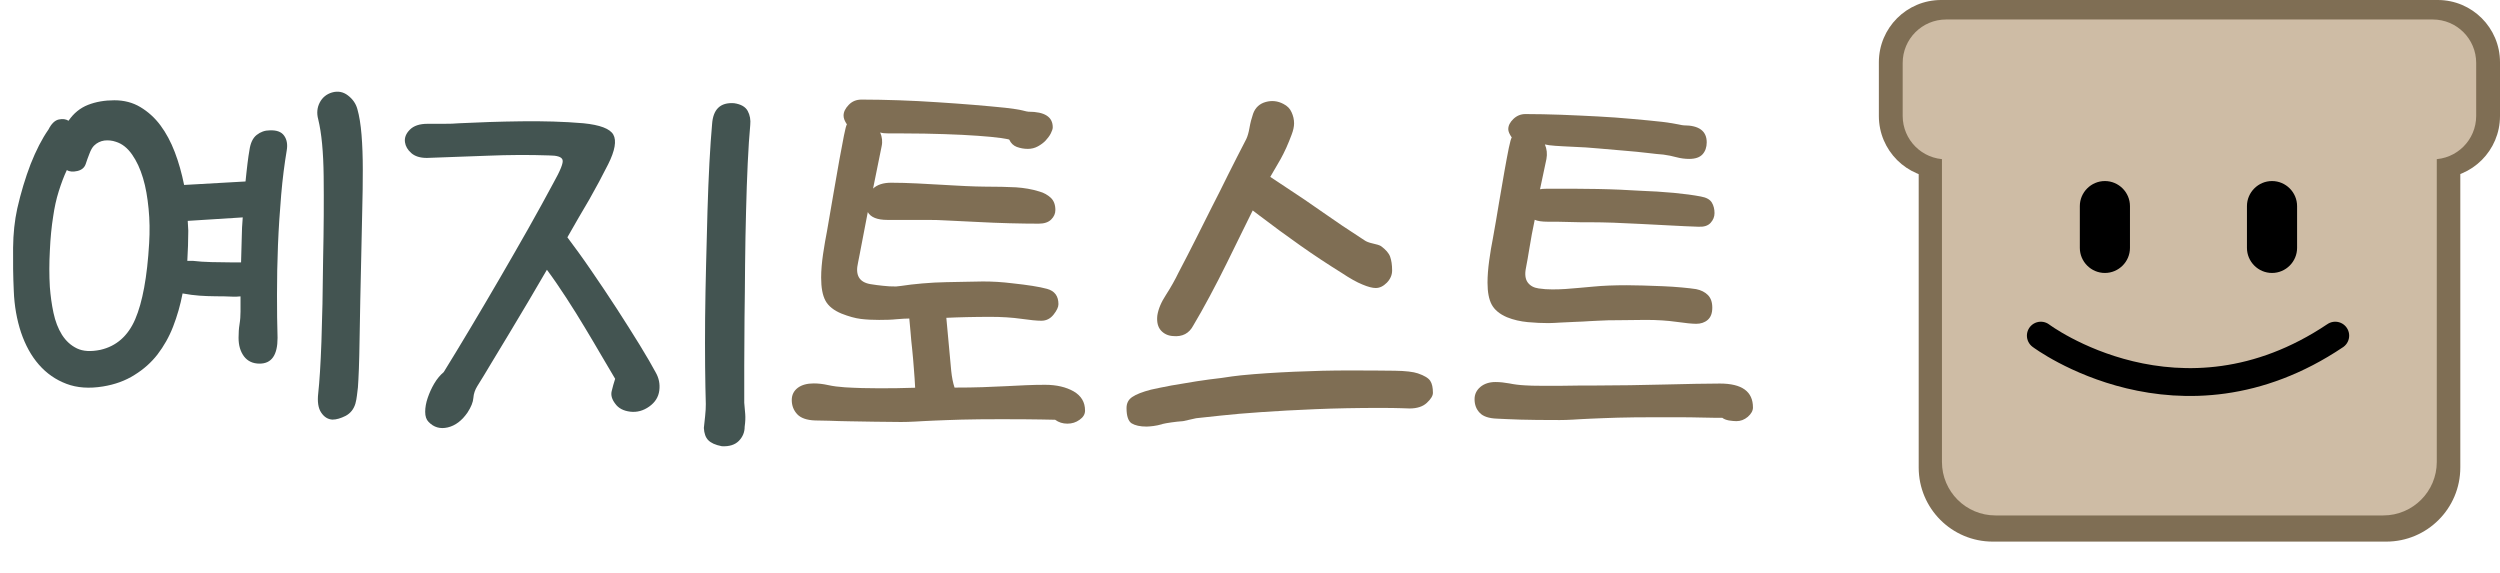 <?xml version="1.0" encoding="utf-8"?>
<!-- Generator: Adobe Illustrator 25.1.0, SVG Export Plug-In . SVG Version: 6.00 Build 0)  -->
<svg version="1.1" id="레이어_1" xmlns="http://www.w3.org/2000/svg" xmlns:xlink="http://www.w3.org/1999/xlink" x="0px"
	 y="0px" viewBox="0 0 1795.1 411.2" style="enable-background:new 0 0 1795.1 411.2;" xml:space="preserve">
<style type="text/css">
	.st0{enable-background:new    ;}
	.st1{fill:#435451;}
	.st2{fill:#7F6E54;}
	.st3{fill:#CEBCA5;}
	.st4{fill:none;stroke:#000000;stroke-width:20;stroke-linecap:round;stroke-miterlimit:10;}
</style>
<g id="레이어_2_1_">
	<g id="레이어_1-2">
		<g class="st0">
			<path class="st1" d="M73.9,277.5c-9.8,1.6-18.6,1-26.2-1.9c-7.7-2.9-14.3-7.5-19.8-13.8c-5.5-6.3-9.7-14-12.8-23.1
				c-3-9.1-4.8-19-5.2-29.8c-0.5-10.5-0.6-20.8-0.5-31c0.1-10.2,1.1-19.5,3-28.2c2.6-11.4,5.8-22,9.6-31.9
				c3.9-9.8,8.1-18.1,12.8-24.8c2.1-4.2,4.6-6.6,7.4-7.2c2.8-0.6,5.1-0.3,7,0.9c3.7-5.4,8.4-9.2,14-11.4c5.6-2.2,11.9-3.3,18.9-3.3
				s13.2,1.6,18.7,4.9c5.5,3.3,10.3,7.6,14.4,13.1c4.1,5.5,7.5,11.9,10.3,19.2c2.8,7.3,5,15.2,6.7,23.6l44.1-2.5
				c0.5-4.7,0.9-8.9,1.4-12.8c0.5-3.8,0.9-7.1,1.4-9.6c0.7-5.1,2.4-8.8,5.2-11c2.8-2.2,5.9-3.3,9.4-3.3c4.9-0.2,8.3,1,10.3,3.8
				c2,2.8,2.6,6.3,1.9,10.5c-1.6,9.6-3,20.2-4,32c-1,11.8-1.8,23.8-2.3,36c-0.5,12.2-0.7,24.2-0.7,35.7c0,11.5,0.1,21.9,0.4,31
				c0,12.4-4.3,18.5-12.9,18.5c-4.9,0-8.6-1.8-11.2-5.2c-2.6-3.5-3.9-7.9-3.9-13.3c0-3.5,0.2-6.8,0.7-9.8c0.5-3,0.7-6.1,0.7-9.1
				v-10.9c-1.9,0.2-3.8,0.3-5.8,0.2c-2-0.1-3.9-0.2-5.8-0.2c-4.4,0-8.5-0.1-12.2-0.2c-3.7-0.1-7.6-0.4-11.5-0.9l-6.3-1
				c-1.6,8.4-3.9,16.3-6.8,23.8c-2.9,7.5-6.7,14.1-11.2,20c-4.5,5.8-10,10.7-16.5,14.7C90,273.4,82.5,276.1,73.9,277.5z M67.5,104.6
				c-1.2,1.2-2.3,3.1-3.3,5.8c-1.1,2.7-1.9,5.1-2.6,7.2c-0.9,2.8-3,4.5-6.1,5.2s-5.7,0.5-7.5-0.7c-2.1,4.4-4,9.5-5.8,15.2
				c-1.8,5.7-3.1,11.7-4,18c-1.2,7.5-2,15.7-2.4,24.7c-0.5,9-0.5,17.7,0,26.1c0.5,6.3,1.3,12.5,2.6,18.5c1.3,6.1,3.3,11.3,6.1,15.8
				c2.8,4.4,6.4,7.7,10.8,9.8c4.4,2.1,10,2.4,16.8,1c11.4-2.6,19.8-9.9,25-22c5.2-12.1,8.6-30.3,10-54.6c0.5-8.4,0.4-16.6-0.4-24.7
				s-2-15.4-4-22c-2-6.7-4.6-12.3-7.9-17c-3.3-4.7-7.1-7.7-11.6-9.1c-2.6-0.9-5.3-1.2-8.2-0.9C72.2,101.3,69.6,102.5,67.5,104.6z
				 M173.6,170.1c0-2.1,0.1-4.3,0.2-6.7c0.1-2.3,0.3-4.8,0.5-7.3l-39.5,2.5c0,1.2,0.1,2.3,0.2,3.5c0.1,1.2,0.2,2.3,0.2,3.5
				c0,3.7-0.1,7.3-0.2,10.8c-0.1,3.5-0.3,7.1-0.5,10.9h3.9c4.2,0.5,8.7,0.8,13.5,0.9c4.8,0.1,9.3,0.2,13.5,0.2h7.7L173.6,170.1z
				 M238.7,301.3c-3.3-0.2-6-1.9-8.1-5.1c-2.1-3.1-2.8-7.8-2.1-13.8c0.9-8.2,1.7-20.5,2.3-37.1c0.6-16.6,1-36.2,1.2-58.8
				c0.5-22.6,0.6-42.6,0.4-60c-0.2-17.4-1.5-31-3.9-40.8c-1.2-4.4-0.8-8.5,1.1-12.1c1.9-3.6,4.8-6,8.8-7.2c4.2-1.2,8-0.5,11.4,2.1
				c3.4,2.6,5.7,5.8,6.8,9.8c1.4,4.9,2.4,11.1,3,18.5c0.6,7.5,0.9,15.8,0.9,24.9c0,9.1-0.1,18.9-0.4,29.4
				c-0.2,10.5-0.5,21.4-0.7,32.6c-0.2,11.2-0.5,21.9-0.7,32c-0.2,10.2-0.4,19.4-0.5,27.7c-0.1,8.3-0.3,15.4-0.5,21.3
				c-0.2,6-0.5,10.4-0.7,13.5c-0.2,1.9-0.5,3.8-0.7,5.8c-0.2,2-0.6,3.9-1.1,5.8c-1.2,4-3.5,6.9-7,8.8
				C244.6,300.4,241.5,301.3,238.7,301.3z"/>
			<path class="st1" d="M407.4,170.4c5.1,6.8,10.9,14.7,17.1,23.8c6.3,9.1,12.4,18.3,18.4,27.5c6,9.2,11.4,17.9,16.5,26.1
				c5,8.2,8.8,14.7,11.4,19.6c2.3,4,3.2,8.3,2.6,13c-0.6,4.7-3,8.5-7.2,11.5c-4.2,3-8.8,4.3-13.7,3.7c-4.9-0.6-8.5-2.5-10.8-5.8
				c-2.3-3-3.2-6-2.5-8.9c0.7-2.9,1.5-5.9,2.5-8.9c-2.8-4.7-6.1-10.2-9.8-16.6c-3.7-6.4-7.7-13.1-11.9-20.1s-8.6-14.1-13.3-21.3
				c-4.7-7.2-9.3-14-14-20.3c-4.2,7.2-8.6,14.8-13.3,22.7c-4.7,7.9-9.3,15.6-13.8,23.1c-4.6,7.5-8.8,14.5-12.8,21.2
				c-4,6.7-7.3,12.2-10.1,16.6c-1.6,2.6-2.6,5.4-2.8,8.4c-0.2,3-1.6,6.5-4.2,10.5c-4,5.8-8.7,9.4-14.2,10.7
				c-5.5,1.3-10.1-0.1-13.8-4c-1.6-1.6-2.4-4-2.4-7.2c0-3.1,0.6-6.5,1.8-10c1.2-3.5,2.7-6.9,4.7-10.3c2-3.4,4.3-6.1,6.8-8.2
				c6.1-9.8,12.5-20.5,19.4-32c6.9-11.5,13.8-23.3,20.8-35.3c7-12,13.8-23.9,20.5-35.7c6.6-11.8,12.7-22.7,18-32.7
				c5.1-9.1,7.4-14.7,6.6-16.8c-0.7-2.1-4-3.1-9.8-3.1c-14.2-0.5-28.8-0.4-43.8,0.2c-14.9,0.6-29.5,1.1-43.8,1.6
				c-4.9,0-8.6-1.2-11.2-3.5c-2.6-2.3-4.1-4.9-4.5-7.7c-0.5-3.3,0.7-6.3,3.5-9.1c2.8-2.8,7-4.2,12.6-4.2c2.8,0,6.5,0,11.2,0
				c4.7,0,8.5-0.1,11.6-0.4c14-0.7,28.9-1.2,44.6-1.4c15.8-0.2,30.6,0.2,44.6,1.4c11.9,1.2,19.1,3.9,21.5,8.2
				c2.4,4.3,1.2,11.4-3.7,21.2c-4.2,8.4-8.8,16.9-13.6,25.4C418.2,151.5,413,160.6,407.4,170.4z M505.4,307.3
				c0.2-2.1,0.5-4.9,0.9-8.4s0.5-6.4,0.5-8.8c-0.2-7.2-0.4-16.2-0.5-27c-0.1-10.7-0.1-22.3,0-34.6c0.1-12.4,0.4-25.2,0.7-38.5
				s0.7-26.1,1-38.5c0.4-12.4,0.8-24,1.4-34.8c0.6-10.8,1.2-20,1.9-27.5c0.7-10.7,5.9-15.8,15.8-15.1c4.9,0.7,8.2,2.6,9.8,5.6
				c1.6,3,2.2,6.4,1.8,10.1c-0.7,7.5-1.3,16.6-1.8,27.3c-0.5,10.7-0.9,22.3-1.2,34.6c-0.3,12.4-0.6,25.1-0.7,38.3
				c-0.1,13.2-0.2,25.9-0.4,38.1c-0.1,12.2-0.2,23.7-0.2,34.3c0,10.6,0,19.5,0,26.8c0.2,2.8,0.5,5.5,0.7,8.1
				c0.2,2.6,0.1,5.6-0.4,9.1c0,4-1.4,7.3-4.2,10.2c-2.8,2.8-6.9,4.1-12.2,3.8c-4.7-0.9-7.9-2.4-9.8-4.4
				C506.7,314.2,505.6,311.2,505.4,307.3z"/>
		</g>
		<g class="st0">
			<path class="st2" d="M626.9,135.4c3-2.8,7.4-4.2,12.9-4.2c6.1,0,12.2,0.2,18.6,0.5c6.3,0.4,12.4,0.7,18.4,1
				c5.9,0.4,11.5,0.6,16.6,0.9c5.1,0.2,9.6,0.4,13.3,0.4c9.3,0,16.9,0.2,22.8,0.5c5.8,0.4,11.4,1.3,16.8,3c3.3,0.9,6,2.5,8.2,4.5
				c2.2,2.1,3.3,5,3.3,8.8c0,2.6-1,4.8-3,6.8c-2,2-5,3-8.9,3c-6.3,0-13.3-0.1-21-0.3c-7.7-0.2-15.2-0.5-22.6-0.9
				c-7.4-0.4-14.2-0.7-20.6-1c-6.4-0.4-11.6-0.5-15.6-0.5h-29c-7.2,0-11.9-1.9-14-5.6l-4.9,25.5c-0.2,1.2-0.5,2.7-0.9,4.7
				c-0.4,2-0.8,4-1.2,6.1c-2.1,8.9,0.8,14,8.8,15.4c3,0.5,6.1,0.9,9.1,1.2c3,0.4,6.2,0.5,9.4,0.5c0.5,0,1.1-0.1,1.8-0.2
				c0.7-0.1,1.3-0.2,1.8-0.2c4.4-0.7,9.6-1.3,15.4-1.8c5.8-0.5,11.5-0.8,17.1-0.9c5.6-0.1,10.7-0.2,15.4-0.3
				c4.7-0.1,8.3-0.2,10.9-0.2c3.3,0,6.7,0.1,10.3,0.3c3.6,0.2,7.2,0.6,10.7,1c11.2,1.2,19.5,2.5,25,4c5.5,1.5,8.2,5.2,8.2,11
				c0,2.1-1.2,4.6-3.5,7.5c-2.3,2.9-5.2,4.4-8.8,4.4c-3.3,0-8.1-0.5-14.5-1.4c-6.4-0.9-13.8-1.4-22.2-1.4c-6.1,0-11.7,0.1-16.8,0.2
				c-5.1,0.1-10,0.3-14.7,0.5l2.1,22.8c0.5,5.4,0.9,10.4,1.4,15.2c0.5,4.8,1.3,8.8,2.4,12.1c7.5,0,14.2-0.1,20.1-0.3
				c6-0.2,11.5-0.5,16.6-0.7c5.1-0.2,10-0.5,14.5-0.7c4.5-0.2,9.2-0.3,13.8-0.3c8.2,0,15,1.6,20.5,4.7c5.5,3.2,8.2,7.8,8.2,13.8
				c0,2.6-1.3,4.8-3.9,6.6c-2.6,1.9-5.5,2.8-8.8,2.8c-3.3,0-6.2-0.9-8.8-2.8c-0.9,0-4.3-0.1-10.1-0.2c-5.8-0.1-15.4-0.2-28.7-0.2
				c-11.2,0-20.6,0.1-28.4,0.3c-7.7,0.2-14.2,0.5-19.6,0.7c-5.4,0.2-9.9,0.5-13.7,0.7c-3.7,0.2-7.1,0.3-10.1,0.3
				c-6.3,0-12.6-0.1-18.9-0.2c-6.3-0.1-12.2-0.2-17.9-0.3c-5.6-0.1-10.6-0.2-14.9-0.4c-4.3-0.1-7.6-0.2-10-0.2
				c-6.1-0.2-10.4-1.8-12.9-4.5c-2.6-2.8-3.9-6.2-3.9-10.2c0-3.7,1.5-6.6,4.4-8.8c2.9-2.1,6.7-3.1,11.4-3.1c3.3,0,6.7,0.4,10.3,1.2
				c3.6,0.8,7.6,1.3,12.1,1.6c8.2,0.5,16.5,0.7,24.9,0.7s16.9-0.1,25.5-0.4c-0.2-4.2-0.5-8.7-0.9-13.5c-0.3-4.8-0.8-9.4-1.2-13.8
				c-0.5-4.4-0.9-8.6-1.2-12.6c-0.4-4-0.6-7.2-0.9-9.8c-2.3,0-5.4,0.2-9.1,0.5c-3.7,0.4-7.9,0.5-12.6,0.5c-4.7,0-9-0.2-13.1-0.7
				c-4.1-0.5-8.7-1.8-13.8-3.8c-5.6-2.3-9.5-5.4-11.6-9.3s-3.1-9.4-3.1-16.6c0-5.1,0.5-10.8,1.4-17c0.9-6.2,1.9-11.6,2.8-16.3
				c1.6-9.3,3.2-18.4,4.7-27.3c1.5-8.9,2.9-16.9,4.2-24c1.3-7.1,2.4-12.9,3.3-17.5c0.9-4.5,1.6-7.2,2.1-7.9
				c-1.6-2.3-2.4-4.4-2.4-6.3c0-2.6,1.2-5.1,3.7-7.7c2.5-2.6,5.5-3.8,9.3-3.8c8.6,0,17.6,0.2,26.8,0.5c9.2,0.3,18.4,0.8,27.5,1.4
				c9.1,0.6,17.9,1.2,26.2,1.9c8.4,0.7,16,1.4,22.8,2.1c5.8,0.7,9.9,1.3,12.2,1.9c2.3,0.6,3.7,0.9,4.2,0.9
				c11.7,0,17.5,3.7,17.5,11.2c0,1.2-0.5,2.6-1.4,4.4c-0.9,1.8-2.2,3.4-3.7,5.1c-1.5,1.6-3.4,3-5.6,4.2c-2.2,1.2-4.6,1.8-7.2,1.8
				c-2.8,0-5.4-0.5-7.9-1.4c-2.4-0.9-4.3-2.7-5.4-5.2c0-0.2-2-0.6-6.1-1.2c-4.1-0.6-9.6-1.1-16.5-1.6c-6.9-0.5-14.9-0.9-24.1-1.2
				c-9.2-0.3-19.1-0.5-29.6-0.5c-4,0-7.3,0-10.1,0c-2.8,0-4.9-0.2-6.3-0.7c1.4,3.3,1.8,6.6,1,10.1L626.9,135.4z"/>
			<path class="st2" d="M891.1,269.5c12.1-1.2,25-2,38.5-2.6c13.5-0.6,26.6-0.9,39.2-0.9c14,0,24.9,0.1,32.7,0.2
				c7.8,0.1,13.4,0.8,16.6,1.9c4.7,1.6,7.6,3.4,8.9,5.4c1.3,2,1.9,4.8,1.9,8.6c0,2.1-1.5,4.5-4.4,7.2c-2.9,2.7-7.1,4-12.4,4
				c-0.7,0-2.7-0.1-6-0.2c-3.3-0.1-8.3-0.2-15-0.2c-16.6,0-32.1,0.3-46.5,0.9c-14.5,0.6-27.4,1.3-38.8,2.1
				c-11.4,0.8-21.2,1.6-29.2,2.5c-8.1,0.8-13.9,1.5-17.7,1.9l-9.4,2.1c-2.8,0.2-5.6,0.5-8.4,0.9c-2.8,0.4-5,0.8-6.7,1.2h0.4
				c-2.6,0.7-4.8,1.2-6.6,1.4c-1.9,0.2-3.5,0.4-4.9,0.4c-4.7,0-8.2-0.8-10.7-2.3c-2.4-1.5-3.7-5.2-3.7-11c0-3.5,1.4-6.2,4.2-8
				c2.8-1.9,7.2-3.6,13.3-5.2c4-0.9,8.9-1.9,14.7-3c5.8-1,11.8-2,18-3c6.2-0.9,12.1-1.8,17.9-2.4
				C882.6,270.5,887.4,269.9,891.1,269.5z M846.3,195.6c4.4-8.4,8.6-16.5,12.4-24.1c3.9-7.7,7.7-15.3,11.5-22.9
				c3.9-7.6,7.8-15.3,11.7-23.3c4-7.9,8.3-16.5,13-25.5c0.9-1.9,1.7-4.6,2.3-8.1c0.6-3.5,1.5-6.9,2.6-10.1c1.6-4.4,4.7-7.2,9.1-8.4
				c4.4-1.2,8.6-0.7,12.6,1.4c2.8,1.4,4.8,3.4,5.9,6c1.2,2.6,1.8,5.2,1.8,8c0,2.3-0.6,5.1-1.8,8.2c-1.2,3.2-2.4,6.2-3.8,9.3
				c-1.4,3-2.7,5.7-4,8c-1.3,2.3-2.2,3.8-2.6,4.5l-4.9,8.4l11.6,7.7c8.6,5.6,17.3,11.5,26.1,17.7c8.8,6.2,18.7,12.9,29.9,20.1
				c1.2,0.9,3.2,1.7,5.9,2.3c2.8,0.6,4.8,1.2,6,1.9c3.5,2.6,5.7,5.1,6.6,7.7c0.9,2.6,1.4,5.8,1.4,9.8c0,3.3-1.3,6.2-3.8,8.8
				c-2.6,2.6-5.2,3.8-8,3.8c-2.3,0-5.5-0.8-9.5-2.5c-4-1.6-9-4.4-15-8.4c-9.8-6.1-19.7-12.6-29.6-19.6c-9.9-7-19.8-14.2-29.6-21.7
				l-4.6-3.5c-1.6,3.3-4.1,8.3-7.5,15.2c-3.4,6.9-7.1,14.3-11,22.4c-4,8.1-8.1,16.1-12.4,24.1c-4.3,8-8.2,15-11.7,20.8
				c-3,5.8-7.9,8.4-14.7,7.7c-3.5-0.2-6.4-1.6-8.6-4c-2.2-2.5-3.1-6-2.6-10.7c0.7-4.7,2.8-9.7,6.3-15
				C840.7,206.3,843.7,201,846.3,195.6z"/>
			<path class="st2" d="M1147.3,276.8c7,0,14.7-0.1,23.1-0.2c8.4-0.1,16.6-0.3,24.7-0.5c8-0.2,15.6-0.4,22.6-0.5
				c7-0.1,12.7-0.2,17.2-0.2c15.9,0,23.8,5.7,23.8,17.2c0,2.3-1.2,4.5-3.7,6.7c-2.5,2.1-5.2,3.1-8.2,3.1c-1.6,0-3.4-0.2-5.4-0.5
				c-2-0.4-3.6-1-4.7-1.9c-0.5,0-2.1,0-4.9,0c-2.8,0-6.4-0.1-10.7-0.2c-4.3-0.1-9.3-0.2-14.9-0.2s-11.5,0-17.9,0
				c-10.5,0-19.4,0.1-26.8,0.3c-7.4,0.2-13.6,0.5-18.9,0.7c-5.2,0.2-9.6,0.5-13.1,0.7c-3.5,0.2-6.7,0.3-9.5,0.3
				c-12.1,0-21.6-0.1-28.3-0.3c-6.8-0.2-12.4-0.5-16.8-0.7c-5.8-0.2-10-1.6-12.4-4.2c-2.5-2.6-3.7-5.8-3.7-9.8
				c0-3.5,1.4-6.4,4.2-8.8c2.8-2.3,6.4-3.5,10.8-3.5c3.3,0,6.6,0.4,10,1c3.4,0.7,7.2,1.2,11.4,1.4c2.8,0.2,6.5,0.3,11.2,0.3
				c4.7,0,9.6,0,14.7,0c5.1,0,10.1-0.1,14.9-0.2C1140.7,276.9,1144.5,276.8,1147.3,276.8z M1147.3,230.3c-1.2,0-3.2,0.1-6.1,0.3
				c-2.9,0.2-6.2,0.4-9.8,0.5c-3.6,0.1-7.2,0.3-10.7,0.5c-3.5,0.2-6.4,0.4-8.8,0.4c-4.7,0-9.6-0.2-14.9-0.7
				c-5.2-0.5-10.2-1.6-14.9-3.5c-5.4-2.3-9-5.4-11-9.1c-2-3.7-3-9-3-15.7c0-4.7,0.4-10,1.2-15.9c0.8-5.9,1.7-11.1,2.6-15.6
				c1.6-9.1,3.2-17.9,4.5-26.2c1.4-8.4,2.7-15.9,3.9-22.6c1.2-6.7,2.2-12.1,3.1-16.5c0.9-4.3,1.6-6.8,2.1-7.5
				c-1.6-2.3-2.5-4.3-2.5-5.9c0-2.6,1.2-5,3.7-7.4c2.4-2.3,5.3-3.5,8.6-3.5c8.2,0,16.7,0.2,25.6,0.5c8.9,0.3,17.6,0.8,26.2,1.2
				c8.6,0.5,17,1,25,1.8c8,0.7,15.2,1.4,21.5,2.1c5.4,0.7,9.2,1.3,11.4,1.8c2.2,0.5,3.6,0.7,4,0.7c11,0,16.5,4.1,16.5,12.2
				c0,3.5-1,6.4-3,8.6c-2,2.2-5.2,3.3-9.6,3.3c-3,0-6.1-0.4-9.1-1.2c-3-0.8-6.2-1.5-9.4-1.9c-2.8-0.2-6.7-0.6-11.6-1.2
				c-4.9-0.6-10.3-1.1-16.3-1.6c-6-0.5-12.1-1-18.5-1.6c-6.4-0.6-12.5-1-18.4-1.2c-5.1-0.2-9.4-0.5-12.8-0.7c-3.4-0.2-5.9-0.6-7.5-1
				c1.4,3.3,1.8,6.8,1.1,10.5l-4.6,21.7c0.7-0.2,2.5-0.4,5.2-0.4c6.1,0,12.2,0,18.4,0c6.2,0,12.1,0.1,17.9,0.2
				c5.7,0.1,11.1,0.3,16.1,0.5c5,0.2,9.4,0.5,13.1,0.7c18.9,0.7,33.8,2.1,44.8,4.2c4,0.7,6.6,2.2,7.9,4.4c1.3,2.2,1.9,4.7,1.9,7.5
				c0,2.6-0.9,4.9-2.8,7c-1.9,2.1-4.8,3-8.8,2.8c-6.1-0.2-12.7-0.5-19.9-0.9c-7.2-0.4-14.3-0.7-21.3-1.1c-7-0.3-13.6-0.6-19.8-0.9
				c-6.2-0.2-11.3-0.3-15.2-0.3c-2.1,0-4.6,0-7.5,0c-2.9,0-5.9-0.1-8.9-0.2c-3-0.1-5.9-0.2-8.8-0.2c-2.8,0-5,0-6.6,0
				c-4.4,0-7.6-0.5-9.5-1.4c-0.7,3.3-1.4,6.8-2.1,10.5c-0.7,3.7-1.4,7.8-2.1,12.2c-0.2,1.2-0.5,3-0.9,5.4c-0.4,2.5-0.8,4.6-1.2,6.5
				c-0.9,4.4-0.5,7.9,1.2,10.3c1.8,2.5,4.4,3.9,7.9,4.4c3.3,0.5,6.5,0.7,9.8,0.7c3.3,0,6.4-0.1,9.5-0.3c6.1-0.5,12.7-1,19.8-1.7
				c7.1-0.7,15.2-1,24.3-1c3,0,6.9,0.1,11.5,0.2c4.7,0.1,9.4,0.3,14.2,0.5c4.8,0.2,9.3,0.5,13.7,0.9c4.3,0.4,7.8,0.8,10.3,1.2
				c3.5,0.7,6.3,2.1,8.4,4.2c2.1,2.1,3.2,5.1,3.2,9.1c0,4-1.1,6.9-3.3,8.8c-2.2,1.9-5,2.8-8.2,2.8c-3,0-7.8-0.5-14.2-1.4
				c-6.4-0.9-13.7-1.4-21.9-1.4c-5.6,0-11.7,0.1-18.2,0.2C1157.2,229.9,1151.7,230,1147.3,230.3z"/>
		</g>
		<path class="st2" d="M1430.9,43h282.5c29.4,0,53.2,23.8,53.2,53.2v239.5c0,29.4-23.8,53.2-53.2,53.2h-282.5
			c-29.4,0-53.2-23.8-53.2-53.2V96.2C1377.6,66.8,1401.5,43,1430.9,43z"/>
		<path class="st2" d="M1393.8,0h356.6c24.7,0,44.7,20,44.7,44.7v38.6c0,24.7-20,44.7-44.7,44.7h-356.6c-24.7,0-44.7-20-44.7-44.7
			V44.7C1349.1,20,1369.1,0,1393.8,0z"/>
		<path class="st3" d="M1397.4,14h349.4c17.3,0,31.2,14,31.2,31.2v38c0,17.3-14,31.2-31.2,31.2h-349.4c-17.3,0-31.2-14-31.2-31.2
			v-38C1366.2,28,1380.1,14,1397.4,14z"/>
		<path class="st3" d="M1432.8,62.8h278.5c21.2,0,38.4,17.2,38.4,38.4v230.5c0,21.2-17.2,38.4-38.4,38.4h-278.5
			c-21.2,0-38.4-17.2-38.4-38.4V101.2C1394.4,80,1411.6,62.8,1432.8,62.8z"/>
		<path d="M1511.4,130L1511.4,130c9.9,0,18,8.1,18,18v30c0,9.9-8.1,18-18,18l0,0c-9.9,0-18-8.1-18-18v-30
			C1493.4,138.1,1501.5,130,1511.4,130z"/>
		<path d="M1631.4,130L1631.4,130c9.9,0,18,8.1,18,18v30c0,9.9-8.1,18-18,18l0,0c-9.9,0-18-8.1-18-18v-30
			C1613.4,138.1,1621.5,130,1631.4,130z"/>
		<path class="st4" d="M1465.4,241c0,0,99.8,75,211.4,0"/>
	</g>
</g>
</svg>
